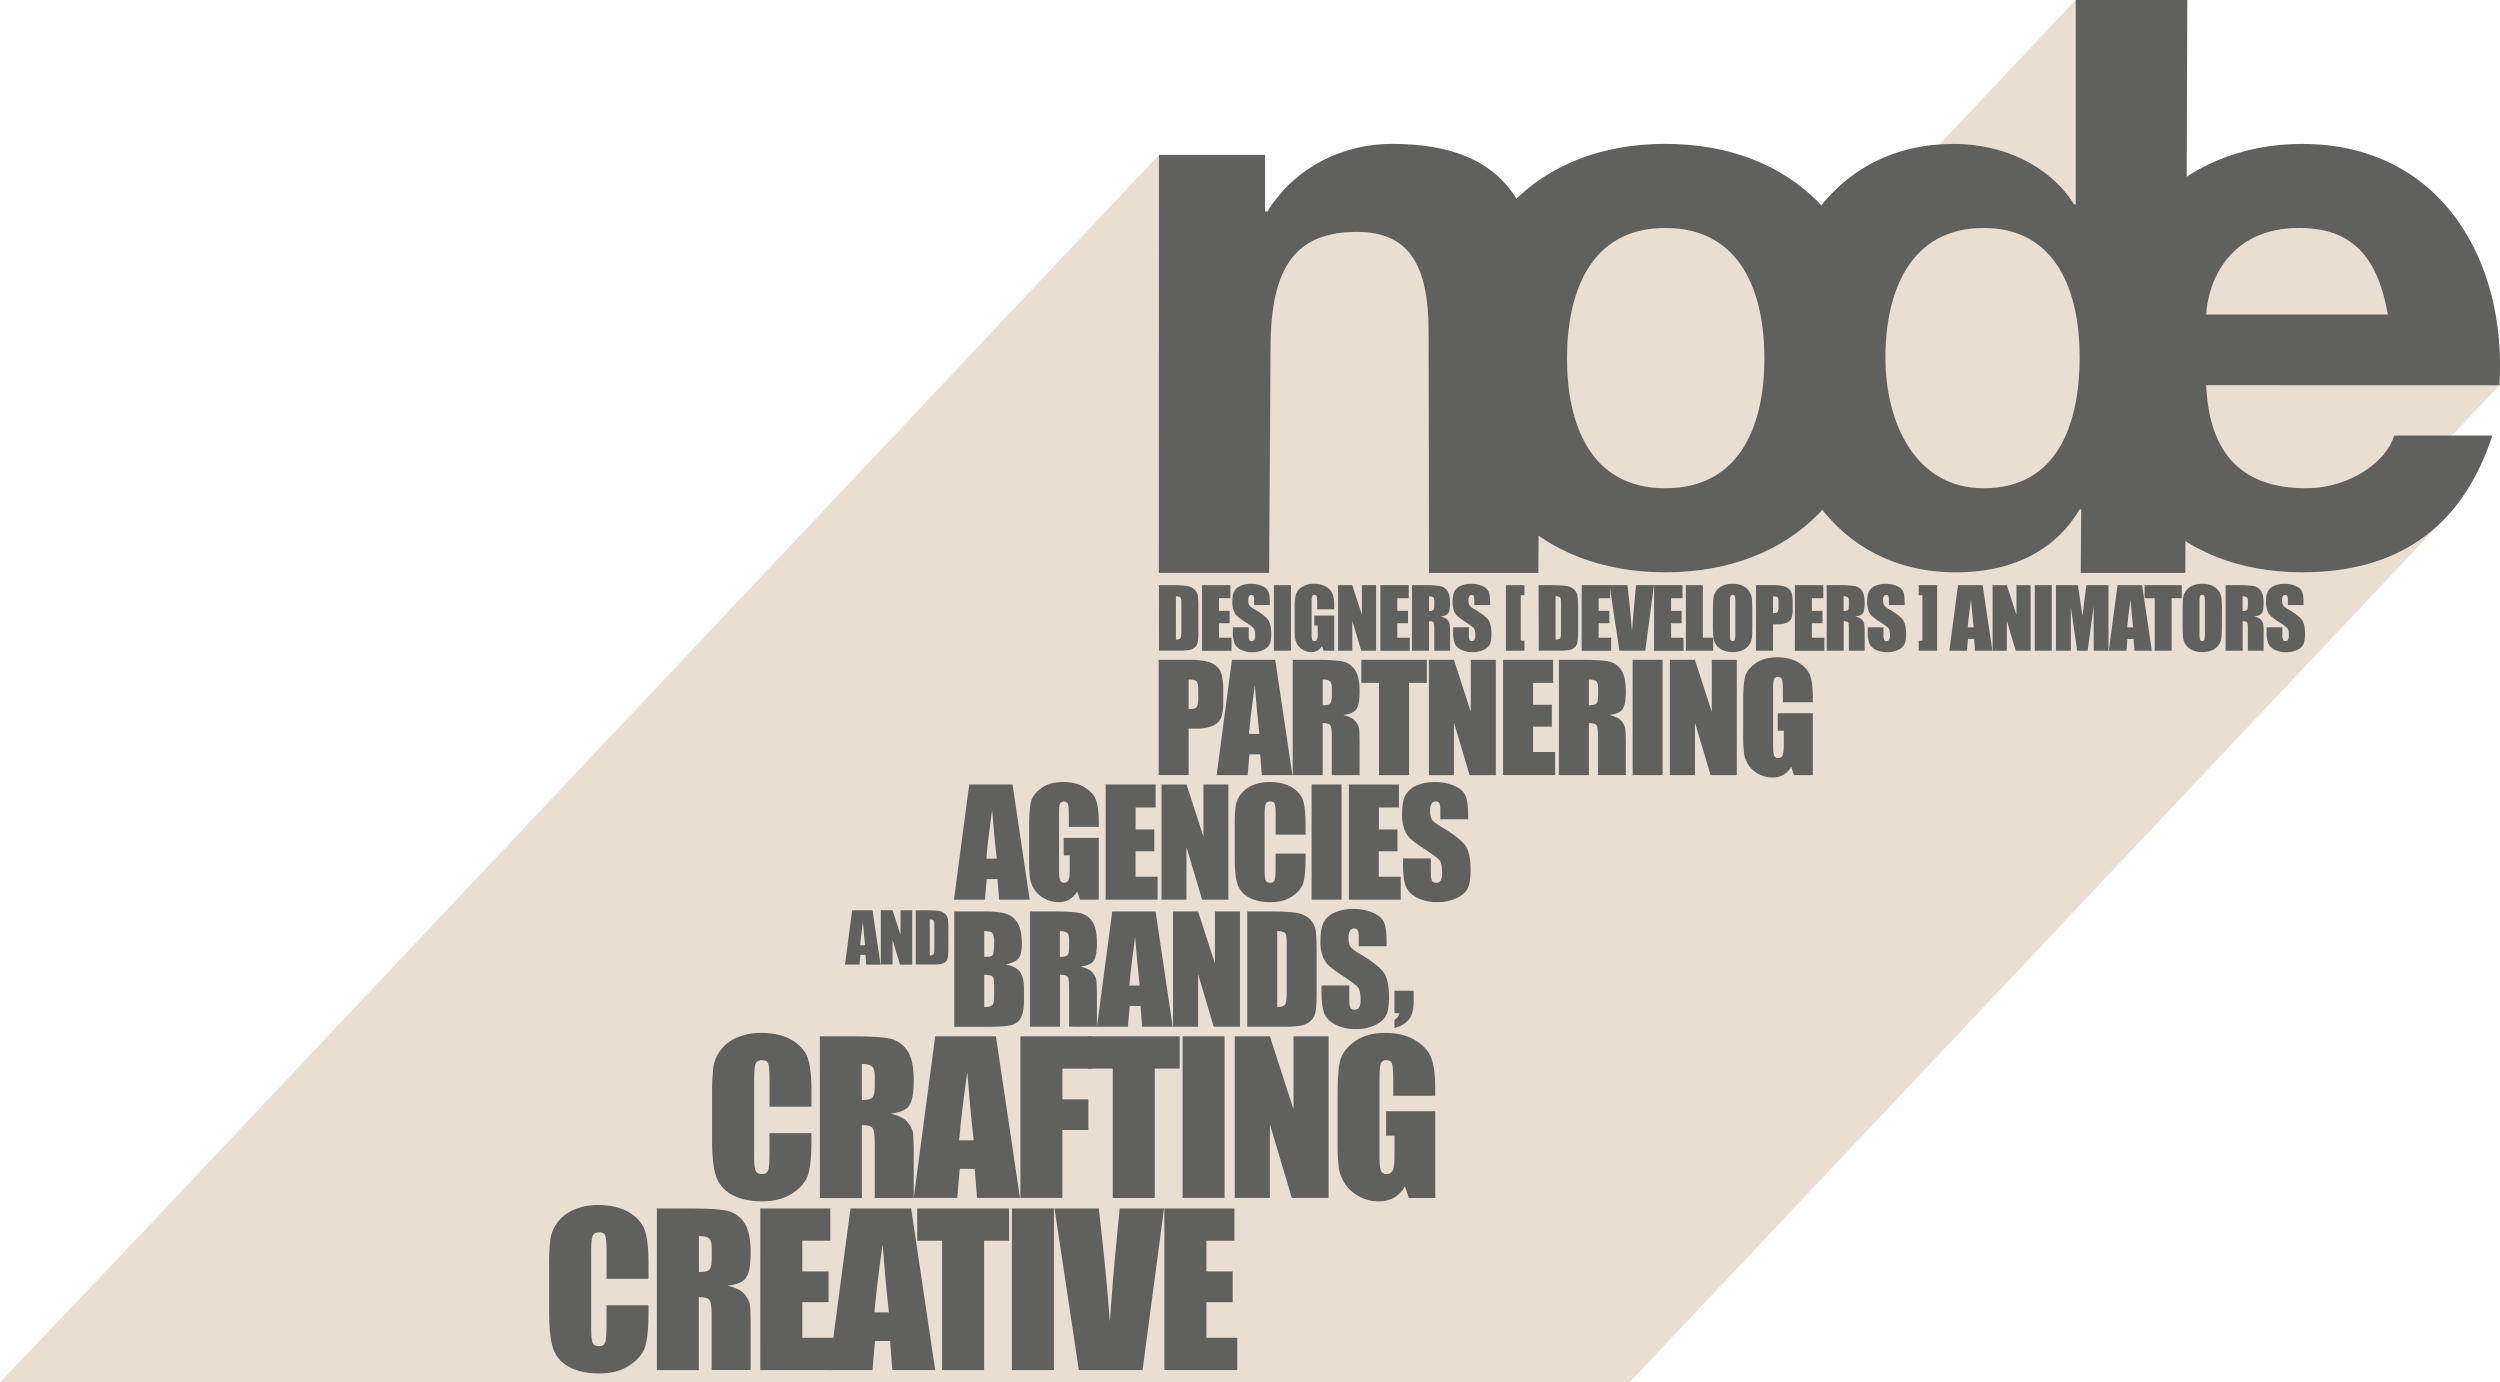 <svg xmlns="http://www.w3.org/2000/svg" viewBox="0 0 1747.76 966.5"><defs><style>.cls-1{fill:#eaddd2;}.cls-2{opacity:0.7;}.cls-3{fill:#1d1d1b;}</style></defs><g id="Layer_2" data-name="Layer 2"><g id="logo"><path class="cls-1" d="M488.62,864.13v25.14c3.31,0,5.62-.45,6.95-1.36s2-3.85,2-8.84v-6.21q0-5.37-1.92-7.05T488.62,864.13Z"/><path class="cls-1" d="M676.21,749.68q-4.49,32.46-5.64,47.48h10.12Q678.46,777.95,676.21,749.68Z"/><path class="cls-1" d="M611.34,917.48h10.12Q619.23,898.26,617,870,612.5,902.46,611.34,917.48Z"/><path class="cls-1" d="M825.88,440.43V422.62a24.21,24.21,0,0,0-.2-4,1.85,1.85,0,0,0-.91-1.28,5.79,5.79,0,0,0-2.66-.41v30.16c1.72,0,2.78-.35,3.17-1S825.88,443.49,825.88,440.43Z"/><path class="cls-1" d="M603.29,644.84q-1.51,10.9-1.9,15.94h3.4Q604,654.33,603.29,644.84Z"/><path class="cls-1" d="M611.49,752.54c0-3.58-.64-5.94-1.92-7s-3.62-1.68-7-1.68V769c3.3,0,5.62-.46,6.94-1.36s2-3.86,2-8.84Z"/><path class="cls-1" d="M1110.79,475.05V493c2.36,0,4-.32,5-1s1.41-2.75,1.41-6.3v-4.43c0-2.56-.45-4.24-1.37-5S1113.21,475.05,1110.79,475.05Z"/><path class="cls-1" d="M1211.35,415.88a1.63,1.63,0,0,0-1.43.72c-.33.48-.5,1.9-.5,4.26v21.41a20.8,20.8,0,0,0,.33,4.93,1.42,1.42,0,0,0,1.51.93,1.46,1.46,0,0,0,1.56-1.07,22.53,22.53,0,0,0,.34-5.13V420.86a14.47,14.47,0,0,0-.35-4.09A1.42,1.42,0,0,0,1211.35,415.88Z"/><path class="cls-1" d="M836.52,494.2c.74-.94,1.12-2.91,1.12-5.9v-6.62c0-2.76-.44-4.55-1.3-5.38s-2.66-1.25-5.38-1.25v20.52c.6,0,1.11.05,1.55.05C834.43,495.62,835.77,495.15,836.52,494.2Z"/><path class="cls-1" d="M692.42,651.4a15.85,15.85,0,0,0-4.36-.45v17.93c.9,0,1.6,0,2.1,0,2.05,0,3.36-.51,3.93-1.52s.85-3.91.85-8.69a14.11,14.11,0,0,0-.7-5.3A3.35,3.35,0,0,0,692.42,651.4Z"/><path class="cls-1" d="M899.52,692.29V661a42.27,42.27,0,0,0-.35-7,3.35,3.35,0,0,0-1.59-2.27,10.42,10.42,0,0,0-4.69-.72v53q4.53,0,5.58-1.81C899.17,701,899.52,697.67,899.52,692.29Z"/><path class="cls-1" d="M688.06,681.43V704c3-.1,4.84-.56,5.66-1.39s1.22-2.87,1.22-6.13V689q0-5.18-1.1-6.27T688.06,681.43Z"/><path class="cls-1" d="M689.56,600.25h7.22q-1.59-13.71-3.19-33.87Q690.38,589.54,689.56,600.25Z"/><path class="cls-1" d="M741,651v17.93c2.35,0,4-.32,5-1s1.42-2.75,1.42-6.3v-4.43q0-3.84-1.37-5T741,651Z"/><path class="cls-1" d="M652.23,643.21a4.94,4.94,0,0,0-2.2-.34v25c1.42,0,2.29-.29,2.62-.86s.49-2.12.49-4.65V647.59a20,20,0,0,0-.16-3.31A1.6,1.6,0,0,0,652.23,643.21Z"/><path class="cls-1" d="M924.69,475.05V493c2.35,0,4-.32,4.95-1s1.42-2.75,1.42-6.3v-4.43q0-3.84-1.37-5T924.69,475.05Z"/><path class="cls-1" d="M877.23,479.24q-3.21,23.16-4,33.86h7.22Q878.83,499.41,877.23,479.24Z"/><path class="cls-1" d="M1567.82,416.93v10.19a5.25,5.25,0,0,0,2.82-.55c.54-.37.81-1.56.81-3.58v-2.52c0-1.46-.26-2.41-.78-2.86A4.4,4.4,0,0,0,1567.82,416.93Z"/><path class="cls-1" d="M1487.15,438.56h4.11q-.91-7.79-1.82-19.26Q1487.63,432.47,1487.15,438.56Z"/><path class="cls-1" d="M1673.68,304.49h40.45l33.18-35.18h-205c2.2,49.47,26.38,72,69.8,72C1643.45,341.32,1668.73,322.08,1673.68,304.49Z"/><path class="cls-1" d="M1239.54,416.93v11.66l.88,0a2.77,2.77,0,0,0,2.28-.81,6,6,0,0,0,.63-3.35v-3.77c0-1.57-.24-2.58-.73-3.06S1241.09,416.93,1239.54,416.93Z"/><path class="cls-1" d="M1365.89,100.58c33.53,0,66.5,14.29,84.09,42.32h1.1V.1l0-.1-95.2,101C1359.12,100.71,1362.47,100.58,1365.89,100.58Z"/><path class="cls-1" d="M1090.19,417.34a5.79,5.79,0,0,0-2.66-.41v30.16c1.72,0,2.78-.35,3.17-1s.6-2.56.6-5.62V422.62a24.21,24.21,0,0,0-.2-4A1.88,1.88,0,0,0,1090.19,417.34Z"/><path class="cls-1" d="M1233.42,250.63c0-45.62-15.94-91.24-69.25-91.24-52.76,0-68.7,45.62-68.7,91.24,0,45.07,15.94,90.69,68.7,90.69C1217.48,341.32,1233.42,295.7,1233.42,250.63Z"/><path class="cls-1" d="M793.57,655.13q-3.21,23.16-4,33.87h7.22Q795.17,675.31,793.57,655.13Z"/><path class="cls-1" d="M1002.68,423v-2.52c0-1.46-.26-2.41-.78-2.86a4.4,4.4,0,0,0-2.85-.68v10.19a5.22,5.22,0,0,0,2.82-.55C1002.41,426.2,1002.68,425,1002.68,423Z"/><path class="cls-1" d="M1539.63,415.88a1.63,1.63,0,0,0-1.43.72c-.33.48-.49,1.9-.49,4.26v21.41a21.64,21.64,0,0,0,.32,4.93,1.42,1.42,0,0,0,1.52.93,1.47,1.47,0,0,0,1.56-1.07,23.16,23.16,0,0,0,.34-5.13V420.86a14,14,0,0,0-.36-4.09A1.41,1.41,0,0,0,1539.63,415.88Z"/><path class="cls-1" d="M1453.83,249.53c0-46.17-16.49-90.14-67.06-90.14-51.11,0-68.7,44-68.7,90.69,0,44.52,20.34,91.24,68.7,91.24C1438.44,341.32,1453.83,296.25,1453.83,249.53Z"/><path class="cls-1" d="M1375.66,438.56h4.11q-.91-7.79-1.82-19.26Q1376.14,432.47,1375.66,438.56Z"/><path class="cls-1" d="M1542.32,219.85h127c-7.14-39.57-24.18-60.46-62.1-60.46C1557.71,159.39,1543.42,197.86,1542.32,219.85Z"/><path class="cls-1" d="M1288.92,416.93v10.19a5.2,5.2,0,0,0,2.82-.55c.54-.37.81-1.56.81-3.58v-2.52c0-1.46-.26-2.41-.78-2.86A4.4,4.4,0,0,0,1288.92,416.93Z"/><path class="cls-1" d="M1747.34,269.28h0Z"/><path class="cls-1" d="M1705.75,366c-24.51,23.5-57.17,34.15-96.37,34.15-31.8,0-59.3-7.77-81.56-21.71l-.07,22.1h-73.16l.34-44.37h-1.1c-18.14,30.78-50,44-86.29,44-41.32,0-72.43-17.11-93.57-43.63-25.71,27.76-63.49,43.63-109.8,43.63-34.81,0-64.84-9.08-88.5-25.52l-.18,25.91H999l-.28-168.58c0-46.72-13.74-69.8-50-69.8-42.32,0-60.46,23.63-60.46,81.34l-1,157H810.12l.09-292.19L102.2,859,0,966.5H1139.13ZM1253.3,421.91v4a16.72,16.72,0,0,1-.9,6.4,6.26,6.26,0,0,1-3.33,3.09,15.73,15.73,0,0,1-6.33,1.08h-3.2v18.46h-11.92V409.08h12a28.09,28.09,0,0,1,7.49.77,8.4,8.4,0,0,1,3.94,2.2,7.58,7.58,0,0,1,1.78,3.5A30.69,30.69,0,0,1,1253.3,421.91Zm-55.56,23.85v9.17h-19.17V409.08h11.92v36.68Zm-22-18.81v8.72h-7.44v10.09h8.75v9.17h-20.68V409.08h19.88v9.18h-8V427Zm-72.53-1.7v16.06a37,37,0,0,1-.58,8.25,6.18,6.18,0,0,1-2,3.26,8.31,8.31,0,0,1-3.56,1.64,32.35,32.35,0,0,1-6.4.47h-15V409.08h8.92q8.64,0,11.68.79a9,9,0,0,1,4.63,2.61,8.17,8.17,0,0,1,2,4A59.84,59.84,0,0,1,1103.22,425.25Zm-50.38-16.17h13v7.05h-2.58v31.75h2.58v7.05h-13Zm-36,4.22a9.12,9.12,0,0,1,4.35-3.81,17.43,17.43,0,0,1,7.25-1.37,18.89,18.89,0,0,1,7.91,1.5,8.31,8.31,0,0,1,4.34,3.78c.7,1.52,1.06,4.1,1.06,7.75V423h-11.08v-3.4a6.71,6.71,0,0,0-.42-3,1.55,1.55,0,0,0-1.42-.65,1.81,1.81,0,0,0-1.63.88,5.15,5.15,0,0,0-.55,2.66,7.64,7.64,0,0,0,.62,3.46,9.06,9.06,0,0,0,3.37,2.8q8,4.72,10,7.76c1.38,2,2.07,5.27,2.07,9.77q0,4.89-1.15,7.22a9,9,0,0,1-4.43,3.89,17.51,17.51,0,0,1-7.65,1.57,17.09,17.09,0,0,1-8.17-1.81,8.94,8.94,0,0,1-4.43-4.61,23.66,23.66,0,0,1-1-8v-3h11.08v5.57a7.43,7.43,0,0,0,.46,3.32,1.81,1.81,0,0,0,1.66.73,2,2,0,0,0,1.77-.93,5.31,5.31,0,0,0,.58-2.78q0-4.05-1.1-5.29a35.48,35.48,0,0,0-5.58-4.16,54.34,54.34,0,0,1-5.89-4.28,10.09,10.09,0,0,1-2.4-3.68,16.28,16.28,0,0,1-.95-6Q1015.46,415.74,1016.81,413.3Zm-9.81-3.57a7.88,7.88,0,0,1,4.87,3.33q1.88,2.67,1.88,8.54c0,3.57-.44,6-1.33,7.19s-2.63,2-5.24,2.21q3.54.88,4.76,2.35a7,7,0,0,1,1.52,2.71,44.2,44.2,0,0,1,.29,6.78v12.09h-11.07V439.69c0-2.45-.19-4-.58-4.55s-1.4-.88-3.05-.88v20.67H987.13V409.08h8.44A65,65,0,0,1,1007,409.73ZM974.83,708.34V692.56h13.49v7.22a27.14,27.14,0,0,1-1.34,9.31,13.77,13.77,0,0,1-4.66,6.18,18,18,0,0,1-7.49,3.38v-5.77a6.11,6.11,0,0,0,3.38-4.54ZM979.31,629H943V548.4h35v16.14h-14v15.29H977v15.34h-13.1V612.9h15.39ZM848.5,717.79l-10.91-36.66v36.66H820.06V637.15h17.53l11.75,36.31V637.15h17.53v80.64Zm7.63,6.68v113H826.74v-113Zm-93,22.62H742.75v21.44H760.9V790H742.75v47.48h-29.4v-113h111.4v22.62H807.3v90.43H777.9V747.09ZM610.06,788.71c-.95-1.44-3.46-2.17-7.5-2.17v51h-29.4v-113H594q20.81,0,28.17,1.61a19.4,19.4,0,0,1,12,8.2q4.65,6.6,4.64,21.05,0,13.2-3.28,17.74t-12.92,5.44q8.73,2.18,11.73,5.8a17.2,17.2,0,0,1,3.74,6.67q.74,3,.73,16.72v29.77l15-113h42.49l16.81,113H683l-1.58-20.32H671l-1.77,20.32H611.49V800Q611.49,790.88,610.06,788.71ZM590.72,674.33l5-38H610l5.64,38H605.58l-.53-6.82h-3.53l-.6,6.82Zm25,0v-38H624l5.53,17.09V636.38h8.25v38h-8.64L624,657.08v17.25Zm24.41,0v-38h7.38q7.15,0,9.67.66a7.4,7.4,0,0,1,3.83,2.15,6.74,6.74,0,0,1,1.64,3.34,50.32,50.32,0,0,1,.33,7.24v13.28a31,31,0,0,1-.48,6.84,5.2,5.2,0,0,1-1.67,2.69,7,7,0,0,1-3,1.36,26.38,26.38,0,0,1-5.29.39ZM807,579.83v15.34h-13.1V612.9H809.3V629H772.94V548.4h35v16.14h-14v15.29Zm-29.44,57.32h30.3l12,80.64H798.43l-1.12-14.49h-7.5l-1.26,14.49H747.4V691c0-4.31-.34-7-1-8s-2.46-1.55-5.35-1.55v36.36h-21V637.15H734.9q14.83,0,20.1,1.15a13.89,13.89,0,0,1,8.56,5.85q3.32,4.71,3.32,15,0,9.41-2.35,12.65t-9.21,3.88q6.23,1.54,8.37,4.14a12.41,12.41,0,0,1,2.66,4.75q.52,2.17.53,11.93v21.24ZM812,629V548.4h17.53l11.75,36.31V548.4h17.54V629H840.4l-10.91-36.65V629Zm-43.77-50.95h-21v-7.32q0-6.91-.6-8.66a3.13,3.13,0,0,0-5.48-.25q-.69,1.49-.69,7.67v38.7c0,3.61.23,6,.69,7.14a2.72,2.72,0,0,0,2.79,1.72,3.09,3.09,0,0,0,3.12-1.94c.54-1.3.82-3.82.82-7.57V598h-4.24V585.75h24.56V629H755l-1.94-5.77a14.67,14.67,0,0,1-5.41,5.6,15.27,15.27,0,0,1-7.7,1.87,20,20,0,0,1-9.89-2.57,18.86,18.86,0,0,1-7-6.35,20,20,0,0,1-3-7.94,95.05,95.05,0,0,1-.6-12.48V577.44q0-11.57,1.24-16.79t7.15-9.58q5.91-4.37,15.27-4.36,9.21,0,15.29,3.78t7.92,9q1.83,5.21,1.84,15.12ZM719.88,629H698.45l-1.12-14.49h-7.5L688.57,629H666.89l10.7-80.63h30.3Zm-11.79,87.31q-4.1,1.45-16.74,1.45H667.1V637.15H688q9.91,0,15,1.55a14.91,14.91,0,0,1,8.24,6.24q3.13,4.71,3.14,15.16,0,7.06-2.22,9.85t-8.74,4.28q7.27,1.65,9.86,5.46t2.59,11.69v7.47Q715.9,707,714,711A10.06,10.06,0,0,1,708.09,716.34Zm157.08-98.19q-1.93-5.89-1.94-17.75V576.84a104.52,104.52,0,0,1,.6-13.08,18.18,18.18,0,0,1,3.56-8.39,19.83,19.83,0,0,1,8.22-6.35,29.7,29.7,0,0,1,12.07-2.31q9.27,0,15.29,3.58t7.92,8.93q1.89,5.34,1.89,16.63v7.66h-21v-14q0-6.12-.68-7.63c-.44-1-1.43-1.52-3-1.52-1.73,0-2.82.62-3.29,1.85s-.69,3.88-.69,8v37.46c0,3.92.23,6.47.69,7.67s1.51,1.79,3.14,1.79a2.94,2.94,0,0,0,3.06-1.8c.49-1.19.73-4,.73-8.43V596.71h21v3.14q0,12.52-1.76,17.76t-7.82,9.18q-6.06,3.93-14.92,3.94-9.21,0-15.19-3.34A16.23,16.23,0,0,1,865.17,618.15Zm6.76,19h15.68q15.2,0,20.55,1.4a15.78,15.78,0,0,1,8.14,4.58,14.57,14.57,0,0,1,3.49,7.1q.69,3.91.7,15.36v28.24q0,10.86-1,14.52a10.89,10.89,0,0,1-3.56,5.73,14.77,14.77,0,0,1-6.27,2.89,56.65,56.65,0,0,1-11.26.82H871.93Zm45-8.12V548.4h21V629Zm14.12-87.14V515.1q0-6.48-1-8c-.68-1-2.47-1.55-5.35-1.55v36.36h-21V461.26h14.84q14.84,0,20.1,1.14a13.89,13.89,0,0,1,8.56,5.85q3.31,4.71,3.31,15,0,9.42-2.34,12.65T939,499.81q6.22,1.54,8.37,4.13A12.44,12.44,0,0,1,950,508.7q.53,2.16.52,11.92v21.27Zm-10.57-125a1.79,1.79,0,0,0-3.12-.14,14,14,0,0,0-.39,4.36v22a13.35,13.35,0,0,0,.39,4.07,1.55,1.55,0,0,0,1.59,1,1.74,1.74,0,0,0,1.77-1.1,12.94,12.94,0,0,0,.47-4.3v-5.44h-2.41v-7h14v24.61h-7.49l-1.11-3.28a8.33,8.33,0,0,1-3.07,3.18,8.66,8.66,0,0,1-4.38,1.06,11.37,11.37,0,0,1-5.62-1.45,10.84,10.84,0,0,1-4-3.62,11.57,11.57,0,0,1-1.7-4.51,55.53,55.53,0,0,1-.34-7.1V425.59a45.68,45.68,0,0,1,.71-9.54,9.8,9.8,0,0,1,4.06-5.45,14.22,14.22,0,0,1,8.68-2.48,16.21,16.21,0,0,1,8.7,2.15,10.17,10.17,0,0,1,4.5,5.11,27.07,27.07,0,0,1,1,8.6v2H920.83V421.8A21,21,0,0,0,920.49,416.87Zm15,38.06V409.08h10l6.68,20.65V409.08h10v45.85H951.62l-6.2-20.84v20.84Zm28.65,87v-64.5H951.7V461.26h45.82v16.13H985.07v64.5ZM984.32,427v8.72h-7.45v10.09h8.75v9.17H965V409.08h19.88v9.18h-8V427Zm-81.8-17.87v45.85H890.6V409.08Zm-39.65,4.22a9.12,9.12,0,0,1,4.35-3.81,17.43,17.43,0,0,1,7.25-1.37,18.91,18.91,0,0,1,7.92,1.5,8.29,8.29,0,0,1,4.33,3.78q1.06,2.28,1.06,7.75V423H876.71v-3.4a6.52,6.52,0,0,0-.43-3,1.54,1.54,0,0,0-1.41-.65,1.8,1.8,0,0,0-1.63.88,5.05,5.05,0,0,0-.55,2.66,7.5,7.5,0,0,0,.62,3.46c.39.77,1.52,1.71,3.37,2.8q8,4.72,10,7.76c1.37,2,2.06,5.27,2.06,9.77q0,4.89-1.14,7.22a9,9,0,0,1-4.44,3.89,17.46,17.46,0,0,1-7.64,1.57,17.06,17.06,0,0,1-8.17-1.81,8.86,8.86,0,0,1-4.43-4.61,23.66,23.66,0,0,1-1.05-8v-3H873v5.57a7.38,7.38,0,0,0,.47,3.32,1.8,1.8,0,0,0,1.65.73,1.93,1.93,0,0,0,1.77-.93,5.3,5.3,0,0,0,.59-2.78q0-4.05-1.11-5.29a34.48,34.48,0,0,0-5.58-4.16,55.42,55.42,0,0,1-5.89-4.28,10.08,10.08,0,0,1-2.39-3.68,16.28,16.28,0,0,1-1-6Q861.53,415.74,862.87,413.3Zm28.66,48,12,80.63H882.09L881,527.4h-7.5l-1.26,14.49H850.53l10.7-80.63Zm-51.2-52.18h19.88v9.18h-8V427h7.45v8.72h-7.45v10.09H861v9.17H840.33Zm-30.14,0h8.92q8.64,0,11.68.79a8.93,8.93,0,0,1,4.63,2.61,8.28,8.28,0,0,1,2,4,61.87,61.87,0,0,1,.39,8.73v16.06a37,37,0,0,1-.58,8.25,6.22,6.22,0,0,1-2,3.26,8.4,8.4,0,0,1-3.57,1.64,32.35,32.35,0,0,1-6.4.47h-15Zm20.92,52.18q8.57,0,13.18,1.34a14.73,14.73,0,0,1,6.92,3.89,13.37,13.37,0,0,1,3.14,6.15,55.6,55.6,0,0,1,.82,11.18v7q0,7.73-1.6,11.26a10.92,10.92,0,0,1-5.85,5.43,27.72,27.72,0,0,1-11.13,1.89H831v32.47H810V461.26ZM497.86,764.34A146.43,146.43,0,0,1,498.7,746a25.66,25.66,0,0,1,5-11.76,27.9,27.9,0,0,1,11.52-8.91,41.67,41.67,0,0,1,16.93-3.24q13,0,21.44,5t11.1,12.51q2.66,7.5,2.65,23.33V773.7H537.94V754.05c0-5.71-.32-9.28-.94-10.7s-2-2.12-4.16-2.12q-3.63,0-4.61,2.58t-1,11.17v52.51c0,5.49.32,9.08,1,10.75s2.12,2.52,4.4,2.52,3.62-.84,4.3-2.52,1-5.62,1-11.83V792.2h29.39v4.41q0,17.55-2.48,24.89t-11,12.87q-8.48,5.52-20.91,5.52-12.91,0-21.3-4.68a22.77,22.77,0,0,1-11.1-13q-2.71-8.28-2.72-24.89ZM453.4,894H424V874.37q0-8.57-.95-10.7c-.62-1.41-2-2.12-4.15-2.12q-3.63,0-4.61,2.58t-1,11.17v52.51c0,5.5.33,9.08,1,10.76s2.12,2.51,4.4,2.51,3.62-.84,4.29-2.52,1-5.62,1-11.83V912.52H453.4v4.41q0,17.55-2.48,24.89t-11,12.87q-8.47,5.52-20.91,5.52-12.92,0-21.3-4.68a22.77,22.77,0,0,1-11.1-12.95q-2.72-8.28-2.72-24.89v-33a146.65,146.65,0,0,1,.84-18.33,25.55,25.55,0,0,1,5-11.76,27.9,27.9,0,0,1,11.52-8.91,41.67,41.67,0,0,1,16.93-3.24q13,0,21.44,5T450.75,860q2.65,7.5,2.65,23.33Zm67,10.61a17.33,17.33,0,0,1,3.74,6.67q.74,3,.73,16.72v29.82h-27.3V920.27q0-9.07-1.43-11.24c-1-1.44-3.46-2.17-7.51-2.17v51H459.23V844.79H480q20.81,0,28.17,1.61a19.4,19.4,0,0,1,12,8.2q4.63,6.6,4.64,21,0,13.2-3.28,17.74t-12.92,5.44Q517.39,901,520.39,904.63Zm103.42,53.21-1.58-20.32H611.72L610,957.84H531.52V844.79h49v22.62H560.92v21.44h18.36v21.51H560.92v24.85H582.5v.47l12-90.89H637l16.81,113.05Zm81.63-90.43H688v90.43h-29.4V867.41H641.21V844.79h64.23Zm31.39,90.43h-29.4V844.79h29.4Zm62,0H754.19l-17-113.05h31q5.4,46.71,7.71,79,2.28-32.67,4.84-58l2-21h31Zm66.17,0H814V844.79h49v22.62H843.44v21.44H861.8v21.51H843.44v24.85H865Zm63.84-120.32H903.08l-15.29-51.39v51.39H863.21v-113h24.58l16.48,50.9v-50.9h24.58Zm-3.16-129.34q-1.85-4.93-1.85-14V688.9h19.48v9.81c0,3,.27,5,.82,5.83a3.19,3.19,0,0,0,2.91,1.3,3.4,3.4,0,0,0,3.11-1.65,9.35,9.35,0,0,0,1-4.88q0-7.12-2-9.31t-9.81-7.32a98.71,98.71,0,0,1-10.36-7.52,17.72,17.72,0,0,1-4.21-6.48,28.52,28.52,0,0,1-1.66-10.56q0-9.25,2.36-13.54a15.92,15.92,0,0,1,7.65-6.7A30.47,30.47,0,0,1,946,635.46a33.25,33.25,0,0,1,13.92,2.64q5.75,2.64,7.62,6.65t1.86,13.62v3.19H949.89v-6c0-2.79-.25-4.56-.75-5.33a2.73,2.73,0,0,0-2.49-1.14,3.16,3.16,0,0,0-2.86,1.54,8.94,8.94,0,0,0-1,4.69,13.25,13.25,0,0,0,1.09,6.08q1.05,2,5.92,4.93,14,8.31,17.64,13.64t3.64,17.18q0,8.61-2,12.7t-7.79,6.85a30.92,30.92,0,0,1-13.45,2.76,30,30,0,0,1-14.37-3.19Q927.53,713.11,925.69,708.18Zm77.69,57.91H974V755.82q0-9.71-.84-12.15t-4-2.44a3.7,3.7,0,0,0-3.7,2.09c-.66,1.4-1,5-1,10.76v54.25c0,5.07.32,8.41,1,10a3.8,3.8,0,0,0,3.91,2.41,4.31,4.31,0,0,0,4.36-2.72q1.15-2.73,1.15-10.62V794H969V776.84h34.42v60.68H984.91l-2.72-8.1a20.48,20.48,0,0,1-7.58,7.85,21.33,21.33,0,0,1-10.8,2.62,28,28,0,0,1-13.87-3.6,26.48,26.48,0,0,1-9.82-8.9,28.31,28.31,0,0,1-4.19-11.14,133.31,133.31,0,0,1-.84-17.49V765.18q0-16.2,1.75-23.53t10-13.44q8.26-6.12,21.4-6.11,12.91,0,21.43,5.3T1000.8,740q2.58,7.29,2.58,21.19Zm22.75-145q-2,4.1-7.8,6.85a30.7,30.7,0,0,1-13.44,2.77,30.08,30.08,0,0,1-14.37-3.19q-6-3.18-7.8-8.12t-1.84-14v-5.28h19.47V610c0,3,.28,5,.82,5.83a3.19,3.19,0,0,0,2.92,1.29,3.42,3.42,0,0,0,3.11-1.64,9.39,9.39,0,0,0,1-4.88c0-4.75-.64-7.86-1.94-9.32s-4.6-3.9-9.81-7.32a96.15,96.15,0,0,1-10.36-7.52,17.63,17.63,0,0,1-4.21-6.47,28.57,28.57,0,0,1-1.67-10.56q0-9.27,2.37-13.55a15.9,15.9,0,0,1,7.64-6.7,30.51,30.51,0,0,1,12.75-2.41,33.18,33.18,0,0,1,13.92,2.64q5.76,2.64,7.62,6.64t1.87,13.63v3.18h-19.47v-6q0-4.19-.75-5.33a2.74,2.74,0,0,0-2.49-1.15,3.16,3.16,0,0,0-2.86,1.55,8.93,8.93,0,0,0-1,4.68,13.25,13.25,0,0,0,1.09,6.08c.69,1.37,2.67,3,5.92,4.93q14,8.31,17.64,13.64t3.63,17.18Q1028.14,617,1026.13,621.11Zm19.62-79.22h-18.38l-10.9-36.66v36.66H998.94V461.26h17.53l11.75,36.3v-36.3h17.53Zm41.41,0H1050.8V461.26h35v16.13h-14v15.29h13.1V508h-13.1v17.73h15.39Zm46.29-37.95a12.18,12.18,0,0,1,2.66,4.76q.53,2.16.53,11.92v21.27h-19.48V515.1q0-6.48-1-8t-5.35-1.55v36.36h-21V461.26h14.84q14.85,0,20.1,1.14a13.91,13.91,0,0,1,8.57,5.85q3.3,4.71,3.31,15,0,9.42-2.34,12.65t-9.22,3.89Q1131.31,501.35,1133.45,503.94Zm-1.34-49-6.48-43.1v6.43h-8V427h7.45v8.72h-7.45v10.09h8.76v9.17h-20.68V409.08h32q2.19,18.94,3.13,32.06.93-13.26,2-23.53l.83-8.53h12.58l-6.07,45.85Zm30.25,87h-21V461.26h21Zm51.87,0h-18.38l-10.91-36.66v36.66h-17.53V461.26h17.53l11.75,36.3v-36.3h17.54Zm-2.94-86a17.3,17.3,0,0,1-6.61-1.2,11,11,0,0,1-6.84-8.85,95.76,95.76,0,0,1-.34-9.91v-7.85q0-6.9.33-9.78a10.77,10.77,0,0,1,2-5.25,10.92,10.92,0,0,1,4.63-3.66,16.82,16.82,0,0,1,6.79-1.27,17.27,17.27,0,0,1,6.61,1.2,11,11,0,0,1,6.84,8.85,95.76,95.76,0,0,1,.34,9.91v7.85c0,4.6-.1,7.87-.32,9.78a10.95,10.95,0,0,1-6.67,8.91A16.87,16.87,0,0,1,1211.29,455.89Zm56.1,35.05h-21v-7.32c0-4.62-.2-7.5-.6-8.67a3.14,3.14,0,0,0-5.48-.25q-.69,1.5-.69,7.67v38.7q0,5.43.69,7.15a2.72,2.72,0,0,0,2.79,1.72,3.09,3.09,0,0,0,3.12-1.94c.54-1.3.82-3.82.82-7.58v-9.56h-4.24V498.61h24.56v43.28h-13.18l-1.94-5.78a14.7,14.7,0,0,1-5.41,5.61,15.27,15.27,0,0,1-7.7,1.86,20,20,0,0,1-9.89-2.56,18.94,18.94,0,0,1-7-6.35,19.87,19.87,0,0,1-3-7.95,95,95,0,0,1-.6-12.47v-24q0-11.55,1.24-16.78t7.15-9.59q5.9-4.35,15.27-4.36,9.21,0,15.29,3.79t7.91,9q1.85,5.21,1.85,15.11Zm8.1-36h-20.67V409.08h19.88v9.18h-8V427h7.45v8.72h-7.45v10.09h8.75Zm26.32-21.58a7,7,0,0,1,1.52,2.71,44.2,44.2,0,0,1,.29,6.78v12.09h-11.07V439.69c0-2.45-.19-4-.58-4.55s-1.4-.88-3-.88v20.67H1277V409.08h8.44a65,65,0,0,1,11.43.65,7.88,7.88,0,0,1,4.87,3.33c1.26,1.78,1.88,4.63,1.88,8.54,0,3.57-.44,6-1.33,7.19s-2.63,2-5.24,2.21Q1300.59,431.89,1301.81,433.35Zm29.62,17.08a9,9,0,0,1-4.43,3.89,17.51,17.51,0,0,1-7.65,1.57,17.09,17.09,0,0,1-8.17-1.81,8.94,8.94,0,0,1-4.43-4.61,23.66,23.66,0,0,1-1-8v-3h11.08v5.57a7.43,7.43,0,0,0,.46,3.32,1.81,1.81,0,0,0,1.66.73,2,2,0,0,0,1.77-.93,5.31,5.31,0,0,0,.58-2.78q0-4.05-1.1-5.29a35.48,35.48,0,0,0-5.58-4.16,54.34,54.34,0,0,1-5.89-4.28,10,10,0,0,1-2.4-3.68,16.28,16.28,0,0,1-1-6q0-5.26,1.35-7.7a9.12,9.12,0,0,1,4.35-3.81,17.4,17.4,0,0,1,7.25-1.37,18.89,18.89,0,0,1,7.91,1.5,8.25,8.25,0,0,1,4.33,3.78q1.07,2.28,1.07,7.75V423h-11.08v-3.4a6.71,6.71,0,0,0-.42-3,1.55,1.55,0,0,0-1.42-.65,1.81,1.81,0,0,0-1.63.88,5.15,5.15,0,0,0-.55,2.66,7.64,7.64,0,0,0,.62,3.46,9.06,9.06,0,0,0,3.37,2.8q8,4.72,10,7.76c1.38,2,2.07,5.27,2.07,9.77Q1332.58,448.1,1331.43,450.43Zm22.86,4.5h-12.94v-7.05h2.58V416.13h-2.58v-7.05h12.94Zm26.43,0-.64-8.24h-4.26l-.72,8.24h-12.33l6.08-45.85h17.24l6.82,45.85Zm38.92,0h-10.45l-6.2-20.84v20.84h-10V409.08h10l6.68,20.65V409.08h10Zm14.79,0h-11.92V409.08h11.92Zm39.66,0h-10.42V424l-4.15,30.95h-7.39l-4.38-30.24v30.24H1437.3V409.08h15.43q.69,4.14,1.42,9.75l1.69,11.66,2.74-21.41h15.51Zm18.12,0-.64-8.24h-4.27l-.71,8.24h-12.33l6.08-45.85h17.24l6.81,45.85Zm33.11-36.67h-7.08v36.67h-11.92V418.26h-7.06v-9.18h26.06Zm28,17.67c0,4.6-.11,7.87-.33,9.78a10.84,10.84,0,0,1-2,5.26,11,11,0,0,1-4.63,3.65,16.82,16.82,0,0,1-6.79,1.27,17.36,17.36,0,0,1-6.62-1.2,11,11,0,0,1-6.84-8.85,98.78,98.78,0,0,1-.34-9.91v-7.85q0-6.9.33-9.78a11,11,0,0,1,6.67-8.91,16.84,16.84,0,0,1,6.8-1.27,17.3,17.3,0,0,1,6.61,1.2,11,11,0,0,1,6.84,8.85,98.78,98.78,0,0,1,.34,9.91Zm27.34-2.58a6.86,6.86,0,0,1,1.51,2.71,42.29,42.29,0,0,1,.3,6.78v12.09h-11.07V439.69c0-2.45-.2-4-.58-4.55s-1.4-.88-3-.88v20.67H1555.9V409.08h8.44a65,65,0,0,1,11.43.65,7.88,7.88,0,0,1,4.87,3.33q1.88,2.67,1.88,8.54c0,3.57-.44,6-1.33,7.19s-2.63,2-5.24,2.21Q1579.49,431.89,1580.71,433.35Zm29.62,17.08a9,9,0,0,1-4.43,3.89,17.51,17.51,0,0,1-7.65,1.57,17.09,17.09,0,0,1-8.17-1.81,8.9,8.9,0,0,1-4.43-4.61,23.66,23.66,0,0,1-1.05-8v-3h11.07v5.57a7.38,7.38,0,0,0,.47,3.32,1.8,1.8,0,0,0,1.66.73,2,2,0,0,0,1.77-.93,5.31,5.31,0,0,0,.58-2.78q0-4.05-1.11-5.29a34.48,34.48,0,0,0-5.58-4.16,56.54,56.54,0,0,1-5.89-4.28,10.08,10.08,0,0,1-2.39-3.68,16.28,16.28,0,0,1-1-6q0-5.26,1.35-7.7a9.05,9.05,0,0,1,4.34-3.81,17.47,17.47,0,0,1,7.25-1.37,18.91,18.91,0,0,1,7.92,1.5,8.25,8.25,0,0,1,4.33,3.78q1.07,2.28,1.07,7.75V423h-11.08v-3.4a6.71,6.71,0,0,0-.42-3,1.56,1.56,0,0,0-1.42-.65,1.8,1.8,0,0,0-1.63.88,5.15,5.15,0,0,0-.55,2.66,7.64,7.64,0,0,0,.62,3.46,9.06,9.06,0,0,0,3.37,2.8q8,4.72,10,7.76c1.38,2,2.07,5.27,2.07,9.77C1611.48,446.47,1611.09,448.88,1610.33,450.43Z"/><g class="cls-2"><g id="node"><path class="cls-3" d="M810.21,108.28h74.2v39.57h1.65c19.79-31.88,53.86-47.27,86.84-47.27,83,0,103.88,46.72,103.88,117.07l-1.29,182.87H999l-.28-168.58c0-46.72-13.74-69.8-50-69.8-42.32,0-60.46,23.63-60.46,81.34l-1,157H810.12Zm354-7.7c89.59,0,147.3,59.36,147.3,150.05,0,90.14-57.71,149.5-147.3,149.5-89,0-146.75-59.36-146.75-149.5C1017.42,159.94,1075.13,100.58,1164.17,100.58Zm0,240.74c53.31,0,69.26-45.62,69.26-90.69,0-45.62-16-91.24-69.26-91.24-52.76,0-68.7,45.62-68.7,91.24C1095.47,295.7,1111.41,341.32,1164.17,341.32Zm290.76,14.83h-1.1c-18.14,30.78-50,44-86.29,44-85.74,0-127.51-73.66-127.51-152.25,0-76.4,42.32-147.3,125.86-147.3,33.53,0,66.5,14.29,84.09,42.32h1.1V0h78.05l-1.38,400.52h-73.16Zm-68.16-196.76c-51.11,0-68.7,44-68.7,90.69,0,44.52,20.34,91.24,68.7,91.24,51.67,0,67.06-45.07,67.06-91.79C1453.83,203.36,1437.34,159.39,1386.77,159.39Zm155.55,109.92c2.2,49.47,26.38,72,69.8,72,31.33,0,56.61-19.24,61.56-36.83h68.7c-22,67.05-68.7,95.64-133,95.64-89.59,0-145.1-61.56-145.1-149.5,0-85.19,58.81-150,145.1-150,96.73,0,143.45,81.35,137.95,168.73Zm127-49.46c-7.14-39.57-24.18-60.46-62.1-60.46-49.47,0-63.76,38.47-64.86,60.46Z"/></g><path class="cls-3" d="M453.4,894H424V874.37q0-8.57-.95-10.7c-.62-1.41-2-2.12-4.15-2.12q-3.63,0-4.61,2.58t-1,11.17v52.51c0,5.5.33,9.08,1,10.76s2.12,2.51,4.4,2.51,3.62-.84,4.29-2.52,1-5.62,1-11.83V912.52H453.4v4.41q0,17.55-2.48,24.89t-11,12.87q-8.47,5.52-20.91,5.52-12.92,0-21.3-4.68a22.77,22.77,0,0,1-11.1-12.95q-2.72-8.28-2.72-24.89v-33a146.65,146.65,0,0,1,.84-18.33,25.55,25.55,0,0,1,5-11.76,27.9,27.9,0,0,1,11.52-8.91,41.67,41.67,0,0,1,16.93-3.24q13,0,21.44,5T450.75,860q2.65,7.5,2.65,23.33Z"/><path class="cls-3" d="M459.23,844.79H480q20.81,0,28.17,1.61a19.4,19.4,0,0,1,12,8.2q4.63,6.6,4.64,21,0,13.2-3.28,17.74t-12.92,5.44q8.73,2.17,11.73,5.8a17.33,17.33,0,0,1,3.74,6.67q.74,3,.73,16.72v29.82h-27.3V920.27q0-9.07-1.43-11.24c-1-1.44-3.46-2.17-7.51-2.17v51H459.23Zm29.39,19.34v25.14c3.31,0,5.62-.45,6.95-1.36s2-3.85,2-8.84v-6.21q0-5.37-1.92-7.05T488.62,864.13Z"/><path class="cls-3" d="M531.52,844.79h49v22.62H560.92v21.44h18.36v21.51H560.92v24.85H582.5v22.63h-51Z"/><path class="cls-3" d="M637,844.79l16.81,113.05h-30l-1.58-20.32H611.72L610,957.84H579.56l15-113.05Zm-15.58,72.69Q619.23,898.26,617,870q-4.49,32.46-5.64,47.48Z"/><path class="cls-3" d="M705.44,844.79v22.62H688v90.43h-29.4V867.41H641.21V844.79Z"/><path class="cls-3" d="M736.83,844.79V957.84h-29.4V844.79Z"/><path class="cls-3" d="M813.8,844.79l-15,113.05H754.19l-17-113.05h31q5.4,46.71,7.71,79,2.28-32.67,4.84-58l2-21Z"/><path class="cls-3" d="M814,844.79h49v22.62H843.44v21.44H861.8v21.51H843.44v24.85H865v22.63H814Z"/><path class="cls-3" d="M567.33,773.7H537.94V754.05c0-5.71-.32-9.28-.94-10.7s-2-2.12-4.16-2.12q-3.63,0-4.61,2.58t-1,11.17v52.51c0,5.49.32,9.08,1,10.75s2.12,2.52,4.4,2.52,3.62-.84,4.3-2.52,1-5.62,1-11.83V792.2h29.39v4.41q0,17.55-2.48,24.89t-11,12.87q-8.48,5.52-20.91,5.52-12.91,0-21.3-4.68a22.77,22.77,0,0,1-11.1-13q-2.71-8.28-2.72-24.89v-33A146.43,146.43,0,0,1,498.7,746a25.66,25.66,0,0,1,5-11.76,27.9,27.9,0,0,1,11.52-8.91,41.67,41.67,0,0,1,16.93-3.24q13,0,21.44,5t11.1,12.51q2.66,7.5,2.65,23.33Z"/><path class="cls-3" d="M573.16,724.47H594q20.81,0,28.17,1.61a19.4,19.4,0,0,1,12,8.2q4.65,6.6,4.64,21.05,0,13.2-3.28,17.74t-12.92,5.44q8.73,2.18,11.73,5.8a17.2,17.2,0,0,1,3.74,6.67q.74,3,.73,16.72v29.82h-27.3V800q0-9.08-1.43-11.24c-.95-1.44-3.46-2.17-7.5-2.17v51h-29.4Zm29.4,19.34V769c3.3,0,5.62-.46,6.94-1.36s2-3.86,2-8.84v-6.21c0-3.58-.64-5.94-1.92-7S606,743.81,602.56,743.81Z"/><path class="cls-3" d="M696.27,724.47l16.81,113H683l-1.58-20.32H671l-1.77,20.32H638.79l15-113Zm-15.58,72.69q-2.24-19.21-4.48-47.48-4.49,32.46-5.64,47.48Z"/><path class="cls-3" d="M713.35,724.47h49.79v22.62H742.75v21.44H760.9V790H742.75v47.48h-29.4Z"/><path class="cls-3" d="M824.75,724.47v22.62H807.3v90.43H777.9V747.09H760.51V724.47Z"/><path class="cls-3" d="M856.13,724.47v113H826.74v-113Z"/><path class="cls-3" d="M928.85,724.47v113H903.08l-15.29-51.39v51.39H863.21v-113h24.58l16.48,50.9v-50.9Z"/><path class="cls-3" d="M1003.38,766.09H974V755.82q0-9.71-.84-12.15t-4-2.44a3.7,3.7,0,0,0-3.7,2.09c-.66,1.4-1,5-1,10.76v54.25c0,5.07.32,8.41,1,10a3.8,3.8,0,0,0,3.91,2.41,4.31,4.31,0,0,0,4.36-2.72q1.15-2.73,1.15-10.62V794H969V776.84h34.42v60.68H984.91l-2.72-8.1a20.48,20.48,0,0,1-7.58,7.85,21.33,21.33,0,0,1-10.8,2.62,28,28,0,0,1-13.87-3.6,26.48,26.48,0,0,1-9.82-8.9,28.31,28.31,0,0,1-4.19-11.14,133.31,133.31,0,0,1-.84-17.49V765.18q0-16.2,1.75-23.53t10-13.44q8.26-6.12,21.4-6.11,12.91,0,21.43,5.3T1000.8,740q2.58,7.29,2.58,21.19Z"/><path class="cls-3" d="M667.1,637.15H688q9.91,0,15,1.55a14.91,14.91,0,0,1,8.24,6.24q3.13,4.71,3.14,15.16,0,7.06-2.22,9.85t-8.74,4.28q7.27,1.65,9.86,5.46t2.59,11.69v7.47Q715.9,707,714,711a10.06,10.06,0,0,1-5.95,5.38q-4.1,1.45-16.74,1.45H667.1Zm21,13.8v17.93c.9,0,1.6,0,2.1,0,2.05,0,3.36-.51,3.93-1.52s.85-3.91.85-8.69a14.11,14.11,0,0,0-.7-5.3,3.35,3.35,0,0,0-1.82-1.92A15.85,15.85,0,0,0,688.06,651Zm0,30.48V704c3-.1,4.84-.56,5.66-1.39s1.22-2.87,1.22-6.13V689q0-5.18-1.1-6.27T688.06,681.43Z"/><path class="cls-3" d="M720.06,637.15H734.9q14.83,0,20.1,1.15a13.89,13.89,0,0,1,8.56,5.85q3.32,4.71,3.32,15,0,9.41-2.35,12.65t-9.21,3.88q6.23,1.54,8.37,4.14a12.41,12.41,0,0,1,2.66,4.75q.52,2.17.53,11.93v21.27H747.4V691c0-4.31-.34-7-1-8s-2.46-1.55-5.35-1.55v36.36h-21ZM741,651v17.93c2.35,0,4-.32,5-1s1.42-2.75,1.42-6.3v-4.43q0-3.84-1.37-5T741,651Z"/><path class="cls-3" d="M807.87,637.15l12,80.64H798.43l-1.12-14.49h-7.5l-1.26,14.49H766.87l10.7-80.64ZM796.76,689q-1.59-13.69-3.19-33.87-3.21,23.16-4,33.87Z"/><path class="cls-3" d="M866.87,637.15v80.64H848.5l-10.91-36.66v36.66H820.06V637.15h17.53l11.75,36.31V637.15Z"/><path class="cls-3" d="M871.93,637.15h15.68q15.2,0,20.55,1.4a15.78,15.78,0,0,1,8.14,4.58,14.57,14.57,0,0,1,3.49,7.1q.69,3.91.7,15.36v28.24q0,10.86-1,14.52a10.89,10.89,0,0,1-3.56,5.73,14.77,14.77,0,0,1-6.27,2.89,56.65,56.65,0,0,1-11.26.82H871.93Zm21,13.8v53q4.53,0,5.58-1.81c.7-1.22,1-4.51,1-9.89V661a42.27,42.27,0,0,0-.35-7,3.35,3.35,0,0,0-1.59-2.27A10.42,10.42,0,0,0,892.89,651Z"/><path class="cls-3" d="M969.36,661.56H949.89v-6c0-2.79-.25-4.56-.75-5.33a2.73,2.73,0,0,0-2.49-1.14,3.16,3.16,0,0,0-2.86,1.54,8.94,8.94,0,0,0-1,4.69,13.25,13.25,0,0,0,1.09,6.08q1.05,2,5.92,4.93,14,8.31,17.64,13.64t3.64,17.18q0,8.61-2,12.7t-7.79,6.85a30.92,30.92,0,0,1-13.45,2.76,30,30,0,0,1-14.37-3.19q-6-3.18-7.79-8.11t-1.85-14V688.9h19.48v9.81c0,3,.27,5,.82,5.83a3.19,3.19,0,0,0,2.91,1.3,3.4,3.4,0,0,0,3.11-1.65,9.35,9.35,0,0,0,1-4.88q0-7.12-2-9.31t-9.81-7.32a98.71,98.71,0,0,1-10.36-7.52,17.72,17.72,0,0,1-4.21-6.48,28.52,28.52,0,0,1-1.66-10.56q0-9.25,2.36-13.54a15.92,15.92,0,0,1,7.65-6.7A30.47,30.47,0,0,1,946,635.46a33.25,33.25,0,0,1,13.92,2.64q5.75,2.64,7.62,6.65t1.86,13.62Z"/><path class="cls-3" d="M610,636.38l5.64,38H605.58l-.53-6.82h-3.53l-.6,6.82h-10.2l5-38Zm-5.23,24.4q-.75-6.45-1.5-15.94-1.51,10.9-1.9,15.94Z"/><path class="cls-3" d="M637.78,636.38v38h-8.64L624,657.08v17.25h-8.25v-38H624l5.53,17.09V636.38Z"/><path class="cls-3" d="M640.16,636.38h7.38q7.15,0,9.67.66a7.4,7.4,0,0,1,3.83,2.15,6.74,6.74,0,0,1,1.64,3.34,50.32,50.32,0,0,1,.33,7.24v13.28a31,31,0,0,1-.48,6.84,5.2,5.2,0,0,1-1.67,2.69,7,7,0,0,1-3,1.36,26.38,26.38,0,0,1-5.29.39H640.16Zm9.87,6.49v25c1.42,0,2.29-.29,2.62-.86s.49-2.12.49-4.65V647.59a20,20,0,0,0-.16-3.31,1.6,1.6,0,0,0-.75-1.07A4.94,4.94,0,0,0,650,642.87Z"/><path class="cls-3" d="M707.89,548.4l12,80.63H698.45l-1.12-14.49h-7.5L688.57,629H666.89l10.7-80.63Zm-11.11,51.85q-1.59-13.71-3.19-33.87-3.21,23.16-4,33.87Z"/><path class="cls-3" d="M768.19,578.08h-21v-7.32q0-6.91-.6-8.66a3.13,3.13,0,0,0-5.48-.25q-.69,1.49-.69,7.67v38.7c0,3.61.23,6,.69,7.14a2.72,2.72,0,0,0,2.79,1.72,3.09,3.09,0,0,0,3.12-1.94c.54-1.3.82-3.82.82-7.57V598h-4.24V585.75h24.56V629H755l-1.94-5.77a14.67,14.67,0,0,1-5.41,5.6,15.27,15.27,0,0,1-7.7,1.87,20,20,0,0,1-9.89-2.57,18.86,18.86,0,0,1-7-6.35,20,20,0,0,1-3-7.94,95.05,95.05,0,0,1-.6-12.48V577.44q0-11.57,1.24-16.79t7.15-9.58q5.91-4.37,15.27-4.36,9.21,0,15.29,3.78t7.92,9q1.83,5.21,1.84,15.12Z"/><path class="cls-3" d="M772.94,548.4h35v16.14h-14v15.29H807v15.34h-13.1V612.9H809.3V629H772.94Z"/><path class="cls-3" d="M858.78,548.4V629H840.4l-10.91-36.65V629H812V548.4h17.53l11.75,36.31V548.4Z"/><path class="cls-3" d="M912.78,583.51h-21v-14q0-6.12-.68-7.63c-.44-1-1.43-1.52-3-1.52-1.73,0-2.82.62-3.29,1.85s-.69,3.88-.69,8v37.46c0,3.92.23,6.47.69,7.67s1.51,1.79,3.14,1.79a2.94,2.94,0,0,0,3.06-1.8c.49-1.19.73-4,.73-8.43V596.71h21v3.14q0,12.52-1.76,17.76t-7.82,9.18q-6.06,3.93-14.92,3.94-9.21,0-15.19-3.34a16.23,16.23,0,0,1-7.92-9.24q-1.93-5.89-1.94-17.75V576.84a104.52,104.52,0,0,1,.6-13.08,18.18,18.18,0,0,1,3.56-8.39,19.83,19.83,0,0,1,8.22-6.35,29.7,29.7,0,0,1,12.07-2.31q9.27,0,15.29,3.58t7.92,8.93q1.89,5.34,1.89,16.63Z"/><path class="cls-3" d="M937.91,548.4V629h-21V548.4Z"/><path class="cls-3" d="M943,548.4h35v16.14h-14v15.29H977v15.34h-13.1V612.9h15.39V629H943Z"/><path class="cls-3" d="M1026.4,572.8h-19.47v-6q0-4.19-.75-5.33a2.74,2.74,0,0,0-2.49-1.15,3.16,3.16,0,0,0-2.86,1.55,8.93,8.93,0,0,0-1,4.68,13.25,13.25,0,0,0,1.09,6.08c.69,1.37,2.67,3,5.92,4.93q14,8.31,17.64,13.64t3.63,17.18q0,8.63-2,12.7t-7.8,6.85a30.7,30.7,0,0,1-13.44,2.77,30.08,30.08,0,0,1-14.37-3.19q-6-3.18-7.8-8.12t-1.84-14v-5.28h19.47V610c0,3,.28,5,.82,5.83a3.19,3.19,0,0,0,2.92,1.29,3.42,3.42,0,0,0,3.11-1.64,9.39,9.39,0,0,0,1-4.88c0-4.75-.64-7.86-1.94-9.32s-4.6-3.9-9.81-7.32a96.15,96.15,0,0,1-10.36-7.52,17.63,17.63,0,0,1-4.21-6.47,28.57,28.57,0,0,1-1.67-10.56q0-9.27,2.37-13.55a15.9,15.9,0,0,1,7.64-6.7,30.51,30.51,0,0,1,12.75-2.41,33.18,33.18,0,0,1,13.92,2.64q5.76,2.64,7.62,6.64t1.87,13.63Z"/><path class="cls-3" d="M810,461.26h21.12q8.57,0,13.18,1.34a14.73,14.73,0,0,1,6.92,3.89,13.37,13.37,0,0,1,3.14,6.15,55.6,55.6,0,0,1,.82,11.18v7q0,7.73-1.6,11.26a10.92,10.92,0,0,1-5.85,5.43,27.72,27.72,0,0,1-11.13,1.89H831v32.47H810Zm21,13.79v20.52c.6,0,1.11.05,1.55.05,1.92,0,3.26-.47,4-1.42s1.12-2.91,1.12-5.9v-6.62c0-2.76-.44-4.55-1.3-5.38S833.68,475.05,831,475.05Z"/><path class="cls-3" d="M891.53,461.26l12,80.63H882.09L881,527.4h-7.5l-1.26,14.49H850.53l10.7-80.63ZM880.42,513.1q-1.59-13.69-3.19-33.86-3.21,23.16-4,33.86Z"/><path class="cls-3" d="M903.72,461.26h14.84q14.84,0,20.1,1.14a13.89,13.89,0,0,1,8.56,5.85q3.31,4.71,3.31,15,0,9.42-2.34,12.65T939,499.81q6.22,1.54,8.37,4.13A12.44,12.44,0,0,1,950,508.7q.53,2.16.52,11.92v21.27H931.06V515.1q0-6.48-1-8c-.68-1-2.47-1.55-5.35-1.55v36.36h-21Zm21,13.79V493c2.35,0,4-.32,4.95-1s1.42-2.75,1.42-6.3v-4.43q0-3.84-1.37-5T924.69,475.05Z"/><path class="cls-3" d="M997.52,461.26v16.13H985.07v64.5h-21v-64.5H951.7V461.26Z"/><path class="cls-3" d="M1045.75,461.26v80.63h-18.38l-10.9-36.66v36.66H998.94V461.26h17.53l11.75,36.3v-36.3Z"/><path class="cls-3" d="M1050.8,461.26h35v16.13h-14v15.29h13.1V508h-13.1v17.73h15.39v16.14H1050.8Z"/><path class="cls-3" d="M1089.82,461.26h14.84q14.85,0,20.1,1.14a13.91,13.91,0,0,1,8.57,5.85q3.3,4.71,3.31,15,0,9.42-2.34,12.65t-9.22,3.89q6.23,1.54,8.37,4.13a12.18,12.18,0,0,1,2.66,4.76q.53,2.16.53,11.92v21.27h-19.48V515.1q0-6.48-1-8t-5.35-1.55v36.36h-21Zm21,13.79V493c2.36,0,4-.32,5-1s1.41-2.75,1.41-6.3v-4.43c0-2.56-.45-4.24-1.37-5S1113.21,475.05,1110.79,475.05Z"/><path class="cls-3" d="M1162.36,461.26v80.63h-21V461.26Z"/><path class="cls-3" d="M1214.23,461.26v80.63h-18.38l-10.91-36.66v36.66h-17.53V461.26h17.53l11.75,36.3v-36.3Z"/><path class="cls-3" d="M1267.39,490.94h-21v-7.32c0-4.62-.2-7.5-.6-8.67a3.14,3.14,0,0,0-5.48-.25q-.69,1.5-.69,7.67v38.7q0,5.43.69,7.15a2.72,2.72,0,0,0,2.79,1.72,3.09,3.09,0,0,0,3.12-1.94c.54-1.3.82-3.82.82-7.58v-9.56h-4.24V498.61h24.56v43.28h-13.18l-1.94-5.78a14.7,14.7,0,0,1-5.41,5.61,15.27,15.27,0,0,1-7.7,1.86,20,20,0,0,1-9.89-2.56,18.94,18.94,0,0,1-7-6.35,19.87,19.87,0,0,1-3-7.95,95,95,0,0,1-.6-12.47v-24q0-11.55,1.24-16.78t7.15-9.59q5.9-4.35,15.27-4.36,9.21,0,15.29,3.79t7.91,9q1.85,5.21,1.85,15.11Z"/><path class="cls-3" d="M810.19,409.08h8.92q8.64,0,11.68.79a8.93,8.93,0,0,1,4.63,2.61,8.28,8.28,0,0,1,2,4,61.87,61.87,0,0,1,.39,8.73v16.06a37,37,0,0,1-.58,8.25,6.22,6.22,0,0,1-2,3.26,8.4,8.4,0,0,1-3.57,1.64,32.35,32.35,0,0,1-6.4.47h-15Zm11.92,7.85v30.16c1.72,0,2.78-.35,3.17-1s.6-2.56.6-5.62V422.62a24.21,24.21,0,0,0-.2-4,1.85,1.85,0,0,0-.91-1.28A5.79,5.79,0,0,0,822.11,416.93Z"/><path class="cls-3" d="M840.33,409.08h19.88v9.18h-8V427h7.45v8.72h-7.45v10.09H861v9.17H840.33Z"/><path class="cls-3" d="M887.78,423H876.71v-3.4a6.52,6.52,0,0,0-.43-3,1.54,1.54,0,0,0-1.41-.65,1.8,1.8,0,0,0-1.63.88,5.05,5.05,0,0,0-.55,2.66,7.5,7.5,0,0,0,.62,3.46c.39.77,1.52,1.71,3.37,2.8q8,4.72,10,7.76c1.37,2,2.06,5.27,2.06,9.77q0,4.89-1.14,7.22a9,9,0,0,1-4.44,3.89,17.46,17.46,0,0,1-7.64,1.57,17.06,17.06,0,0,1-8.17-1.81,8.86,8.86,0,0,1-4.43-4.61,23.66,23.66,0,0,1-1.05-8v-3H873v5.57a7.38,7.38,0,0,0,.47,3.32,1.8,1.8,0,0,0,1.65.73,1.93,1.93,0,0,0,1.77-.93,5.3,5.3,0,0,0,.59-2.78q0-4.05-1.11-5.29a34.48,34.48,0,0,0-5.58-4.16,55.42,55.42,0,0,1-5.89-4.28,10.08,10.08,0,0,1-2.39-3.68,16.28,16.28,0,0,1-1-6q0-5.26,1.34-7.7a9.12,9.12,0,0,1,4.35-3.81,17.43,17.43,0,0,1,7.25-1.37,18.91,18.91,0,0,1,7.92,1.5,8.29,8.29,0,0,1,4.33,3.78q1.06,2.28,1.06,7.75Z"/><path class="cls-3" d="M902.52,409.08v45.85H890.6V409.08Z"/><path class="cls-3" d="M932.75,426H920.83V421.8a21,21,0,0,0-.34-4.93,1.79,1.79,0,0,0-3.12-.14,14,14,0,0,0-.39,4.36v22a13.35,13.35,0,0,0,.39,4.07,1.55,1.55,0,0,0,1.59,1,1.74,1.74,0,0,0,1.77-1.1,12.94,12.94,0,0,0,.47-4.3v-5.44h-2.41v-7h14v24.61h-7.49l-1.11-3.28a8.33,8.33,0,0,1-3.07,3.18,8.66,8.66,0,0,1-4.38,1.06,11.37,11.37,0,0,1-5.62-1.45,10.84,10.84,0,0,1-4-3.62,11.57,11.57,0,0,1-1.7-4.51,55.53,55.53,0,0,1-.34-7.1V425.59a45.68,45.68,0,0,1,.71-9.54,9.8,9.8,0,0,1,4.06-5.45,14.22,14.22,0,0,1,8.68-2.48,16.21,16.21,0,0,1,8.7,2.15,10.17,10.17,0,0,1,4.5,5.11,27.07,27.07,0,0,1,1,8.6Z"/><path class="cls-3" d="M962.07,409.08v45.85H951.62l-6.2-20.84v20.84h-10V409.08h10l6.68,20.65V409.08Z"/><path class="cls-3" d="M965,409.08h19.88v9.18h-8V427h7.45v8.72h-7.45v10.09h8.75v9.17H965Z"/><path class="cls-3" d="M987.13,409.08h8.44a65,65,0,0,1,11.43.65,7.88,7.88,0,0,1,4.87,3.33q1.88,2.67,1.88,8.54c0,3.57-.44,6-1.33,7.19s-2.63,2-5.24,2.21q3.54.88,4.76,2.35a7,7,0,0,1,1.52,2.71,44.2,44.2,0,0,1,.29,6.78v12.09h-11.07V439.69c0-2.45-.19-4-.58-4.55s-1.4-.88-3.05-.88v20.67H987.13Zm11.92,7.85v10.19a5.22,5.22,0,0,0,2.82-.55c.54-.37.81-1.56.81-3.58v-2.52c0-1.46-.26-2.41-.78-2.86A4.4,4.4,0,0,0,999.05,416.93Z"/><path class="cls-3" d="M1041.72,423h-11.08v-3.4a6.71,6.71,0,0,0-.42-3,1.55,1.55,0,0,0-1.42-.65,1.81,1.81,0,0,0-1.63.88,5.15,5.15,0,0,0-.55,2.66,7.64,7.64,0,0,0,.62,3.46,9.06,9.06,0,0,0,3.37,2.8q8,4.72,10,7.76c1.38,2,2.07,5.27,2.07,9.77q0,4.89-1.15,7.22a9,9,0,0,1-4.43,3.89,17.51,17.51,0,0,1-7.65,1.57,17.09,17.09,0,0,1-8.17-1.81,8.94,8.94,0,0,1-4.43-4.61,23.66,23.66,0,0,1-1-8v-3h11.08v5.57a7.43,7.43,0,0,0,.46,3.32,1.81,1.81,0,0,0,1.66.73,2,2,0,0,0,1.77-.93,5.31,5.31,0,0,0,.58-2.78q0-4.05-1.1-5.29a35.48,35.48,0,0,0-5.58-4.16,54.34,54.34,0,0,1-5.89-4.28,10.09,10.09,0,0,1-2.4-3.68,16.28,16.28,0,0,1-.95-6q0-5.26,1.35-7.7a9.12,9.12,0,0,1,4.35-3.81,17.43,17.43,0,0,1,7.25-1.37,18.89,18.89,0,0,1,7.91,1.5,8.31,8.31,0,0,1,4.34,3.78c.7,1.52,1.06,4.1,1.06,7.75Z"/><path class="cls-3" d="M1065.79,409.08v7.05h-2.58v31.75h2.58v7.05h-13V409.08Z"/><path class="cls-3" d="M1075.61,409.08h8.92q8.64,0,11.68.79a9,9,0,0,1,4.63,2.61,8.17,8.17,0,0,1,2,4,59.84,59.84,0,0,1,.4,8.73v16.06a37,37,0,0,1-.58,8.25,6.18,6.18,0,0,1-2,3.26,8.31,8.31,0,0,1-3.56,1.64,32.35,32.35,0,0,1-6.4.47h-15Zm11.92,7.85v30.16c1.72,0,2.78-.35,3.17-1s.6-2.56.6-5.62V422.62a24.21,24.21,0,0,0-.2-4,1.88,1.88,0,0,0-.91-1.28A5.79,5.79,0,0,0,1087.53,416.93Z"/><path class="cls-3" d="M1105.75,409.08h19.88v9.18h-8V427h7.45v8.72h-7.45v10.09h8.76v9.17h-20.68Z"/><path class="cls-3" d="M1156.29,409.08l-6.07,45.85h-18.11l-6.89-45.85h12.57q2.19,18.94,3.13,32.06.93-13.26,2-23.53l.83-8.53Z"/><path class="cls-3" d="M1156.38,409.08h19.88v9.18h-8V427h7.44v8.72h-7.44v10.09h8.75v9.17h-20.68Z"/><path class="cls-3" d="M1190.49,409.08v36.68h7.25v9.17h-19.17V409.08Z"/><path class="cls-3" d="M1225.08,435.93c0,4.6-.1,7.87-.32,9.78a10.95,10.95,0,0,1-6.67,8.91,16.87,16.87,0,0,1-6.8,1.27,17.3,17.3,0,0,1-6.61-1.2,11,11,0,0,1-6.84-8.85,95.76,95.76,0,0,1-.34-9.91v-7.85q0-6.9.33-9.78a10.77,10.77,0,0,1,2-5.25,10.92,10.92,0,0,1,4.63-3.66,16.82,16.82,0,0,1,6.79-1.27,17.27,17.27,0,0,1,6.61,1.2,11,11,0,0,1,6.84,8.85,95.76,95.76,0,0,1,.34,9.91Zm-11.92-15.07a14.47,14.47,0,0,0-.35-4.09,1.42,1.42,0,0,0-1.46-.89,1.63,1.63,0,0,0-1.43.72c-.33.48-.5,1.9-.5,4.26v21.41a20.8,20.8,0,0,0,.33,4.93,1.42,1.42,0,0,0,1.51.93,1.46,1.46,0,0,0,1.56-1.07,22.53,22.53,0,0,0,.34-5.13Z"/><path class="cls-3" d="M1227.62,409.08h12a28.09,28.09,0,0,1,7.49.77,8.4,8.4,0,0,1,3.94,2.2,7.58,7.58,0,0,1,1.78,3.5,30.69,30.69,0,0,1,.47,6.36v4a16.72,16.72,0,0,1-.9,6.4,6.26,6.26,0,0,1-3.33,3.09,15.73,15.73,0,0,1-6.33,1.08h-3.2v18.46h-11.92Zm11.92,7.85v11.66l.88,0a2.77,2.77,0,0,0,2.28-.81,6,6,0,0,0,.63-3.35v-3.77c0-1.57-.24-2.58-.73-3.06S1241.09,416.93,1239.54,416.93Z"/><path class="cls-3" d="M1254.82,409.08h19.88v9.18h-8V427h7.45v8.72h-7.45v10.09h8.75v9.17h-20.67Z"/><path class="cls-3" d="M1277,409.08h8.44a65,65,0,0,1,11.43.65,7.88,7.88,0,0,1,4.87,3.33c1.26,1.78,1.88,4.63,1.88,8.54,0,3.57-.44,6-1.33,7.19s-2.63,2-5.24,2.21q3.54.88,4.76,2.35a7,7,0,0,1,1.52,2.71,44.2,44.2,0,0,1,.29,6.78v12.09h-11.07V439.69c0-2.45-.19-4-.58-4.55s-1.4-.88-3-.88v20.67H1277Zm11.92,7.85v10.19a5.2,5.2,0,0,0,2.82-.55c.54-.37.81-1.56.81-3.58v-2.52c0-1.46-.26-2.41-.78-2.86A4.4,4.4,0,0,0,1288.92,416.93Z"/><path class="cls-3" d="M1331.59,423h-11.08v-3.4a6.71,6.71,0,0,0-.42-3,1.55,1.55,0,0,0-1.42-.65,1.81,1.81,0,0,0-1.63.88,5.15,5.15,0,0,0-.55,2.66,7.64,7.64,0,0,0,.62,3.46,9.06,9.06,0,0,0,3.37,2.8q8,4.72,10,7.76c1.38,2,2.07,5.27,2.07,9.77q0,4.89-1.15,7.22a9,9,0,0,1-4.43,3.89,17.51,17.51,0,0,1-7.65,1.57,17.09,17.09,0,0,1-8.17-1.81,8.94,8.94,0,0,1-4.43-4.61,23.66,23.66,0,0,1-1-8v-3h11.08v5.57a7.43,7.43,0,0,0,.46,3.32,1.81,1.81,0,0,0,1.66.73,2,2,0,0,0,1.77-.93,5.31,5.31,0,0,0,.58-2.78q0-4.05-1.1-5.29a35.48,35.48,0,0,0-5.58-4.16,54.34,54.34,0,0,1-5.89-4.28,10,10,0,0,1-2.4-3.68,16.28,16.28,0,0,1-1-6q0-5.26,1.35-7.7a9.12,9.12,0,0,1,4.35-3.81,17.4,17.4,0,0,1,7.25-1.37,18.89,18.89,0,0,1,7.91,1.5,8.25,8.25,0,0,1,4.33,3.78q1.07,2.28,1.07,7.75Z"/><path class="cls-3" d="M1341.35,454.93v-7.05h2.58V416.13h-2.58v-7.05h12.94v45.85Z"/><path class="cls-3" d="M1386.09,409.08l6.82,45.85h-12.19l-.64-8.24h-4.26l-.72,8.24h-12.33l6.08-45.85Zm-6.32,29.48q-.91-7.79-1.82-19.26-1.82,13.17-2.29,19.26Z"/><path class="cls-3" d="M1419.64,409.08v45.85h-10.45l-6.2-20.84v20.84h-10V409.08h10l6.68,20.65V409.08Z"/><path class="cls-3" d="M1434.43,409.08v45.85h-11.92V409.08Z"/><path class="cls-3" d="M1474.09,409.08v45.85h-10.42V424l-4.15,30.95h-7.39l-4.38-30.24v30.24H1437.3V409.08h15.43q.69,4.14,1.42,9.75l1.69,11.66,2.74-21.41Z"/><path class="cls-3" d="M1497.58,409.08l6.81,45.85h-12.18l-.64-8.24h-4.27l-.71,8.24h-12.33l6.08-45.85Zm-6.32,29.48q-.91-7.79-1.82-19.26-1.82,13.17-2.29,19.26Z"/><path class="cls-3" d="M1525.32,409.08v9.18h-7.08v36.67h-11.92V418.26h-7.06v-9.18Z"/><path class="cls-3" d="M1553.37,435.93c0,4.6-.11,7.87-.33,9.78a10.84,10.84,0,0,1-2,5.26,11,11,0,0,1-4.63,3.65,16.82,16.82,0,0,1-6.79,1.27,17.36,17.36,0,0,1-6.62-1.2,11,11,0,0,1-6.84-8.85,98.78,98.78,0,0,1-.34-9.91v-7.85q0-6.9.33-9.78a11,11,0,0,1,6.67-8.91,16.84,16.84,0,0,1,6.8-1.27,17.3,17.3,0,0,1,6.61,1.2,11,11,0,0,1,6.84,8.85,98.78,98.78,0,0,1,.34,9.91Zm-11.92-15.07a14,14,0,0,0-.36-4.09,1.41,1.41,0,0,0-1.46-.89,1.63,1.63,0,0,0-1.43.72c-.33.48-.49,1.9-.49,4.26v21.41a21.64,21.64,0,0,0,.32,4.93,1.42,1.42,0,0,0,1.52.93,1.47,1.47,0,0,0,1.56-1.07,23.16,23.16,0,0,0,.34-5.13Z"/><path class="cls-3" d="M1555.9,409.08h8.44a65,65,0,0,1,11.43.65,7.88,7.88,0,0,1,4.87,3.33q1.88,2.67,1.88,8.54c0,3.57-.44,6-1.33,7.19s-2.63,2-5.24,2.21q3.54.88,4.76,2.35a6.86,6.86,0,0,1,1.51,2.71,42.29,42.29,0,0,1,.3,6.78v12.09h-11.07V439.69c0-2.45-.2-4-.58-4.55s-1.4-.88-3-.88v20.67H1555.9Zm11.92,7.85v10.19a5.25,5.25,0,0,0,2.82-.55c.54-.37.81-1.56.81-3.58v-2.52c0-1.46-.26-2.41-.78-2.86A4.4,4.4,0,0,0,1567.82,416.93Z"/><path class="cls-3" d="M1610.49,423h-11.08v-3.4a6.71,6.71,0,0,0-.42-3,1.56,1.56,0,0,0-1.42-.65,1.8,1.8,0,0,0-1.63.88,5.15,5.15,0,0,0-.55,2.66,7.64,7.64,0,0,0,.62,3.46,9.06,9.06,0,0,0,3.37,2.8q8,4.72,10,7.76c1.38,2,2.07,5.27,2.07,9.77,0,3.26-.39,5.67-1.15,7.22a9,9,0,0,1-4.43,3.89,17.51,17.51,0,0,1-7.65,1.57,17.09,17.09,0,0,1-8.17-1.81,8.9,8.9,0,0,1-4.43-4.61,23.66,23.66,0,0,1-1.05-8v-3h11.07v5.57a7.38,7.38,0,0,0,.47,3.32,1.8,1.8,0,0,0,1.66.73,2,2,0,0,0,1.77-.93,5.31,5.31,0,0,0,.58-2.78q0-4.05-1.11-5.29a34.48,34.48,0,0,0-5.58-4.16,56.54,56.54,0,0,1-5.89-4.28,10.08,10.08,0,0,1-2.39-3.68,16.28,16.28,0,0,1-1-6q0-5.26,1.35-7.7a9.05,9.05,0,0,1,4.34-3.81,17.47,17.47,0,0,1,7.25-1.37,18.91,18.91,0,0,1,7.92,1.5,8.25,8.25,0,0,1,4.33,3.78q1.07,2.28,1.07,7.75Z"/><path class="cls-3" d="M988.32,692.56v7.22a27.14,27.14,0,0,1-1.34,9.31,13.77,13.77,0,0,1-4.66,6.18,18,18,0,0,1-7.49,3.38v-5.77a6.11,6.11,0,0,0,3.38-4.54h-3.38V692.56Z"/></g></g></g></svg>